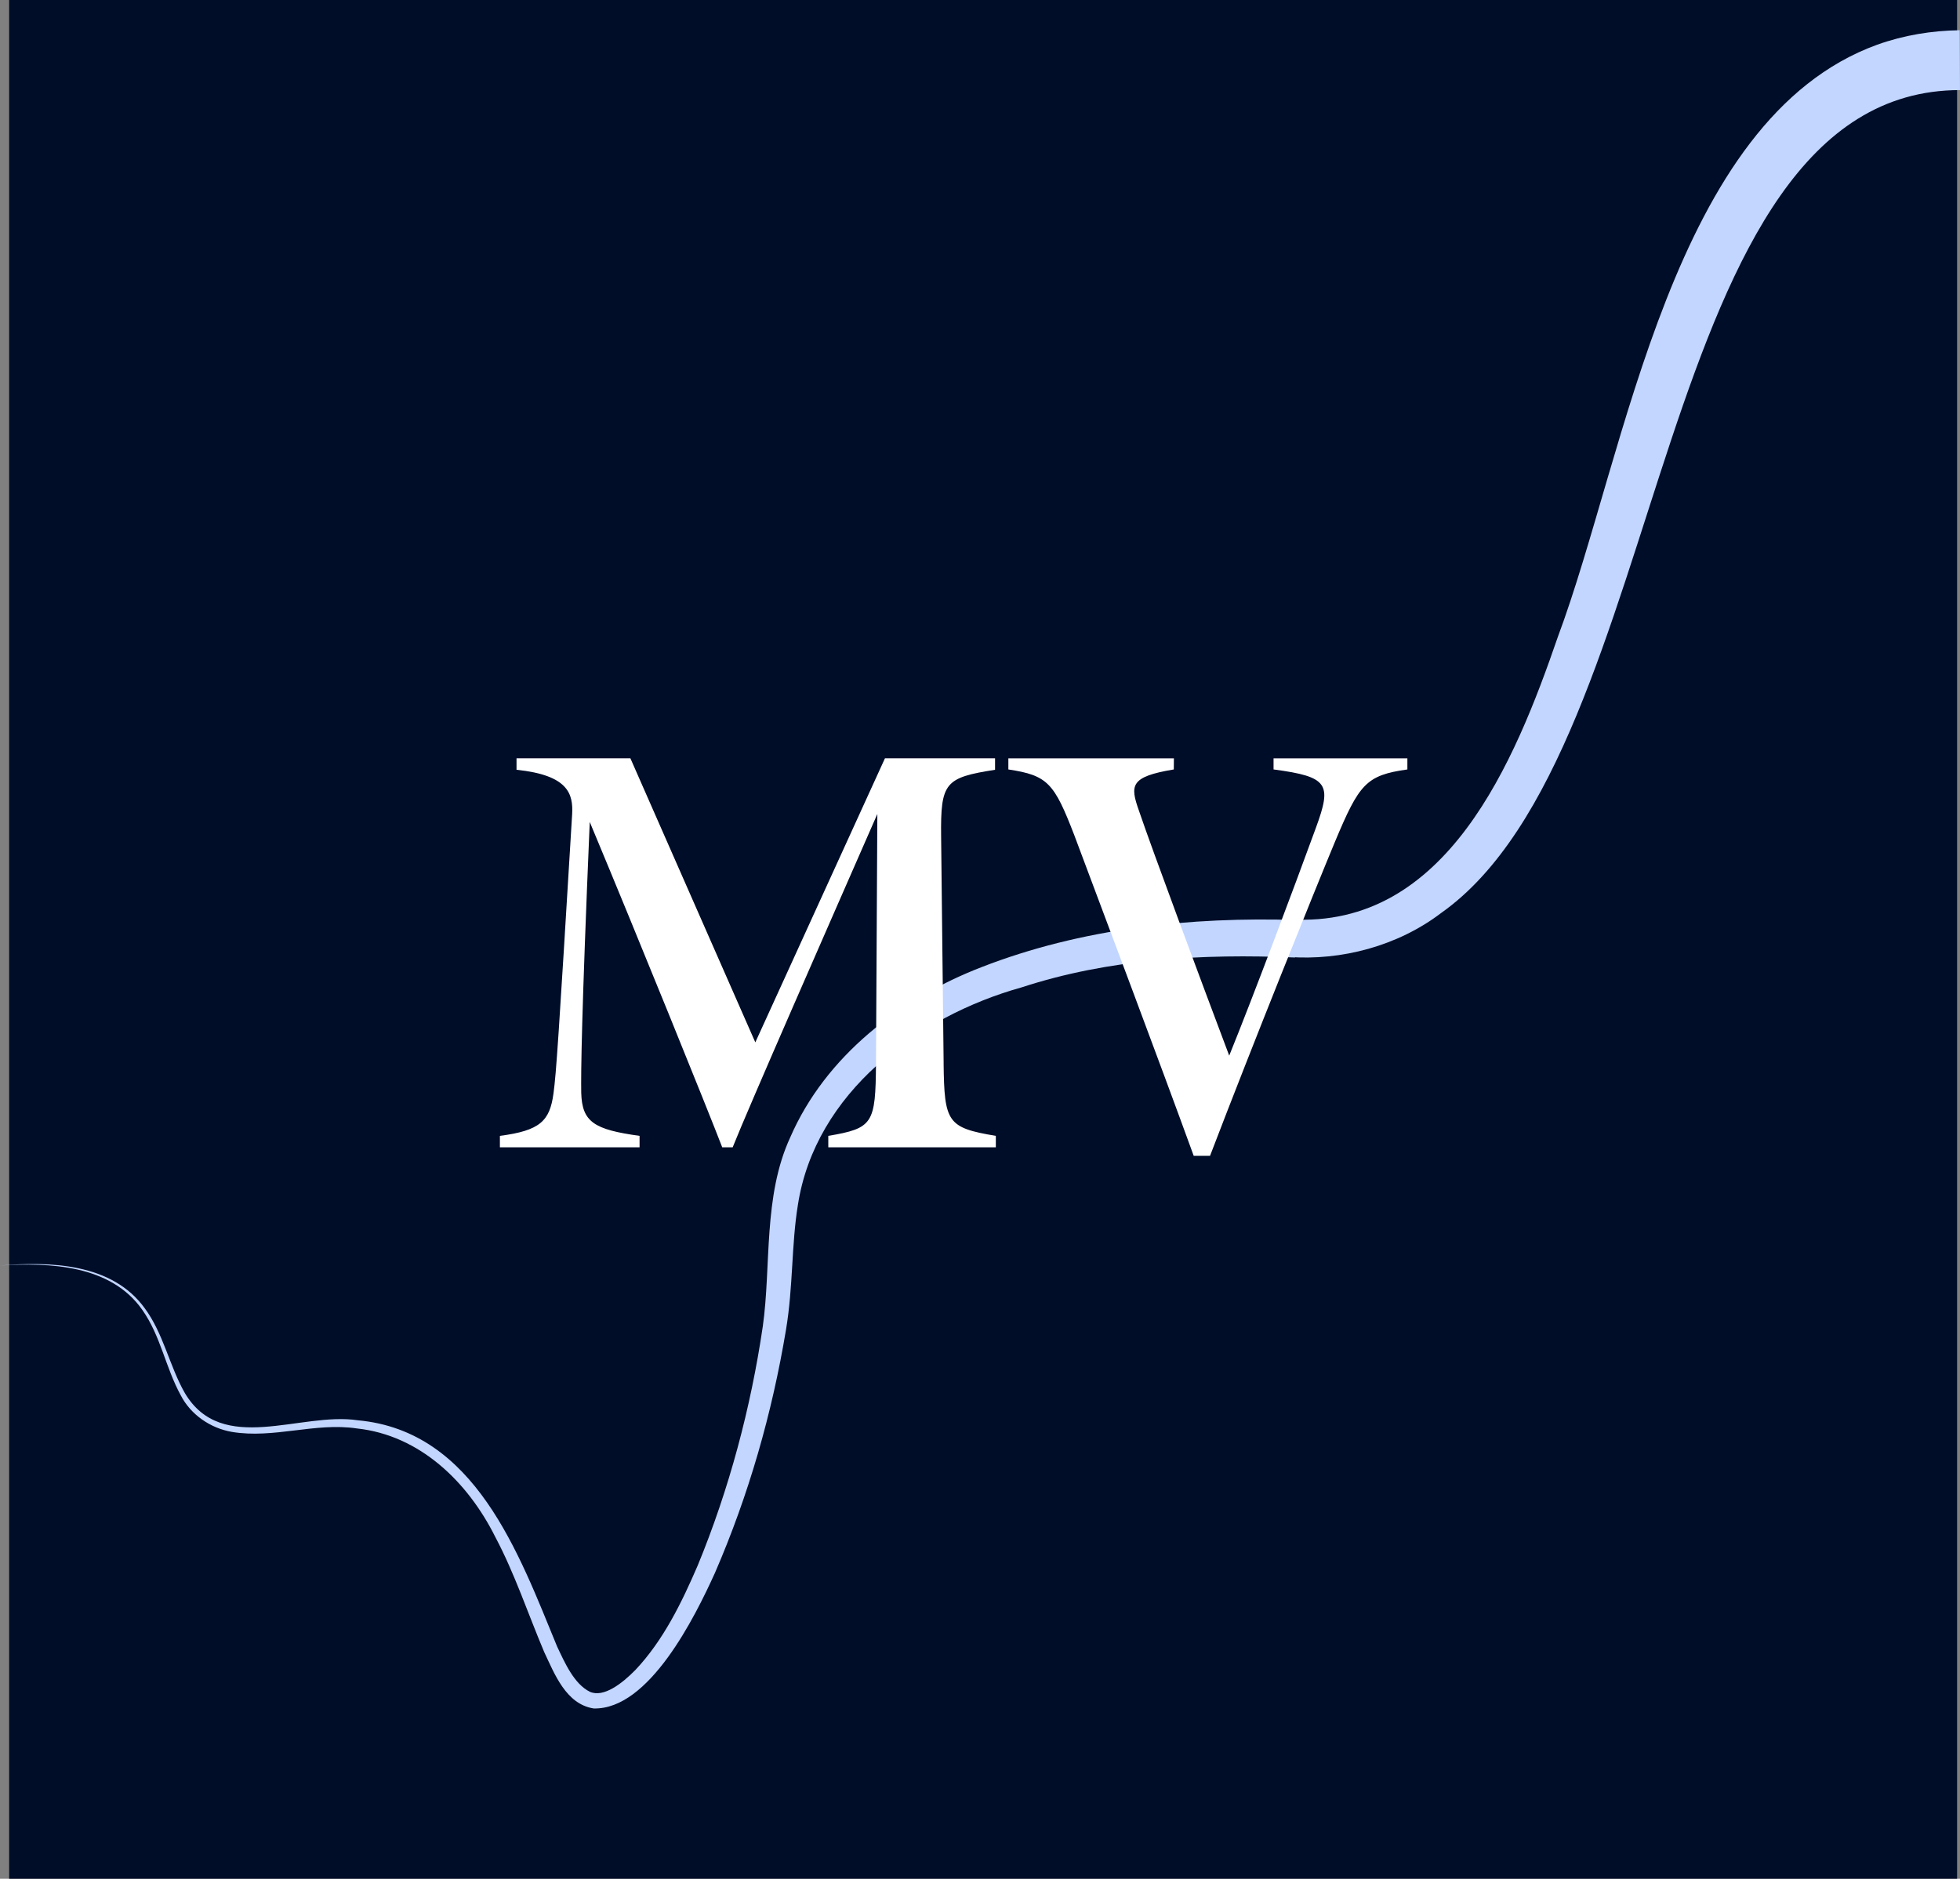 <?xml version="1.0" encoding="UTF-8"?><svg id="Layer_2" xmlns="http://www.w3.org/2000/svg" width="163.728" height="156.96" viewBox="0 0 163.728 156.96"><rect x="0" y="0" width="163.728" height="156.96" fill="#808080" stroke="none"/><g id="Layer_1-2"><path d="M.764,0v156.96h162.72V0H.764Z" fill="#000d28"/><path d="M163.728,7.526c-25.99.013-23.898,54.998-43.345,68.753-3.59,2.735-8.319,4.01-12.784,3.663,0,0,.25-3.131.25-3.131l.541.061-.215,3.123c-7.742-.323-15.515.101-22.832,2.495-8.678,2.419-17.247,8.812-18.691,18.177-.543,3.302-.394,6.862-.993,10.423-1.165,6.998-3.113,13.801-5.931,20.308-1.674,3.694-5.511,11.461-10.14,11.336-2.318-.363-3.27-2.907-4.126-4.706-1.379-3.262-2.465-6.562-4.085-9.615-2.296-4.6-6.297-8.507-11.563-9.072-3.497-.523-6.934.875-10.445.288-1.785-.307-3.434-1.434-4.267-3.052-1.281-2.336-1.68-4.977-3.22-7.15-2.627-3.748-7.711-3.957-11.883-3.699,4.21-.346,9.349-.201,12.081,3.556,1.578,2.127,2.079,4.859,3.36,7.096,3.109,5.245,9.667,1.552,14.451,2.279,9.795.891,13.447,11.13,16.643,18.891.646,1.364,1.416,3.136,2.746,3.793,1.148.505,2.697-.699,3.806-1.833,2.322-2.459,3.865-5.627,5.203-8.734,2.622-6.367,4.433-13.163,5.432-19.968.711-5.045.016-10.858,2.289-15.781,2.947-6.792,9.209-11.606,15.968-14.221,8.355-3.257,17.482-4.217,26.305-3.942,0,0-.215,3.123-.215,3.123l-.542-.05.25-3.131c13.067.806,18.772-13.182,22.359-23.598,5.733-15.354,9.517-43.243,26.671-49.471,2.226-.799,4.585-1.182,6.896-1.21l.025,5h0Z" fill="#c2d6ff"/><path d="M106.386,63.353v.93c4.6.61,4.872,1.228,3.549,4.845-1.866,5.112-5.228,14.075-7.253,19.066-2.345-6.218-6.438-17.212-7.536-20.45-.751-2.128-.768-2.849,2.907-3.46l.008-.93h-13.828v.93c3.295.496,3.826,1.136,5.505,5.485,2.287,6.106,7.112,18.903,9.978,26.794h1.364c3.637-9.503,8.677-22.009,10.443-26.253,2.015-4.81,2.586-5.541,6.042-6.026v-.93h-11.179Z" fill="#fff"/><path d="M78.826,88.83l-.21-18.967c-.05-4.498.327-4.894,4.506-5.552v-.958h-9.198l-10.829,23.732-10.435-23.732h-9.512v.958c4.349.45,4.733,2.034,4.647,3.698-1.145,18.89-1.325,21.593-1.56,23.348-.311,2.302-1.124,3.101-4.476,3.539v.958h11.667v-.958c-3.797-.525-4.805-1.153-4.873-3.596-.028-1.718.021-6.363.711-22.631,4.111,9.834,9.826,23.962,11.068,27.185h.871c1.308-3.294,8.193-18.968,12.086-27.851l-.113,20.826c-.036,5.063-.248,5.432-3.984,6.067v.958h13.995v-.958c-4.053-.679-4.304-1.114-4.363-6.067Z" fill="#fff"/></g></svg>